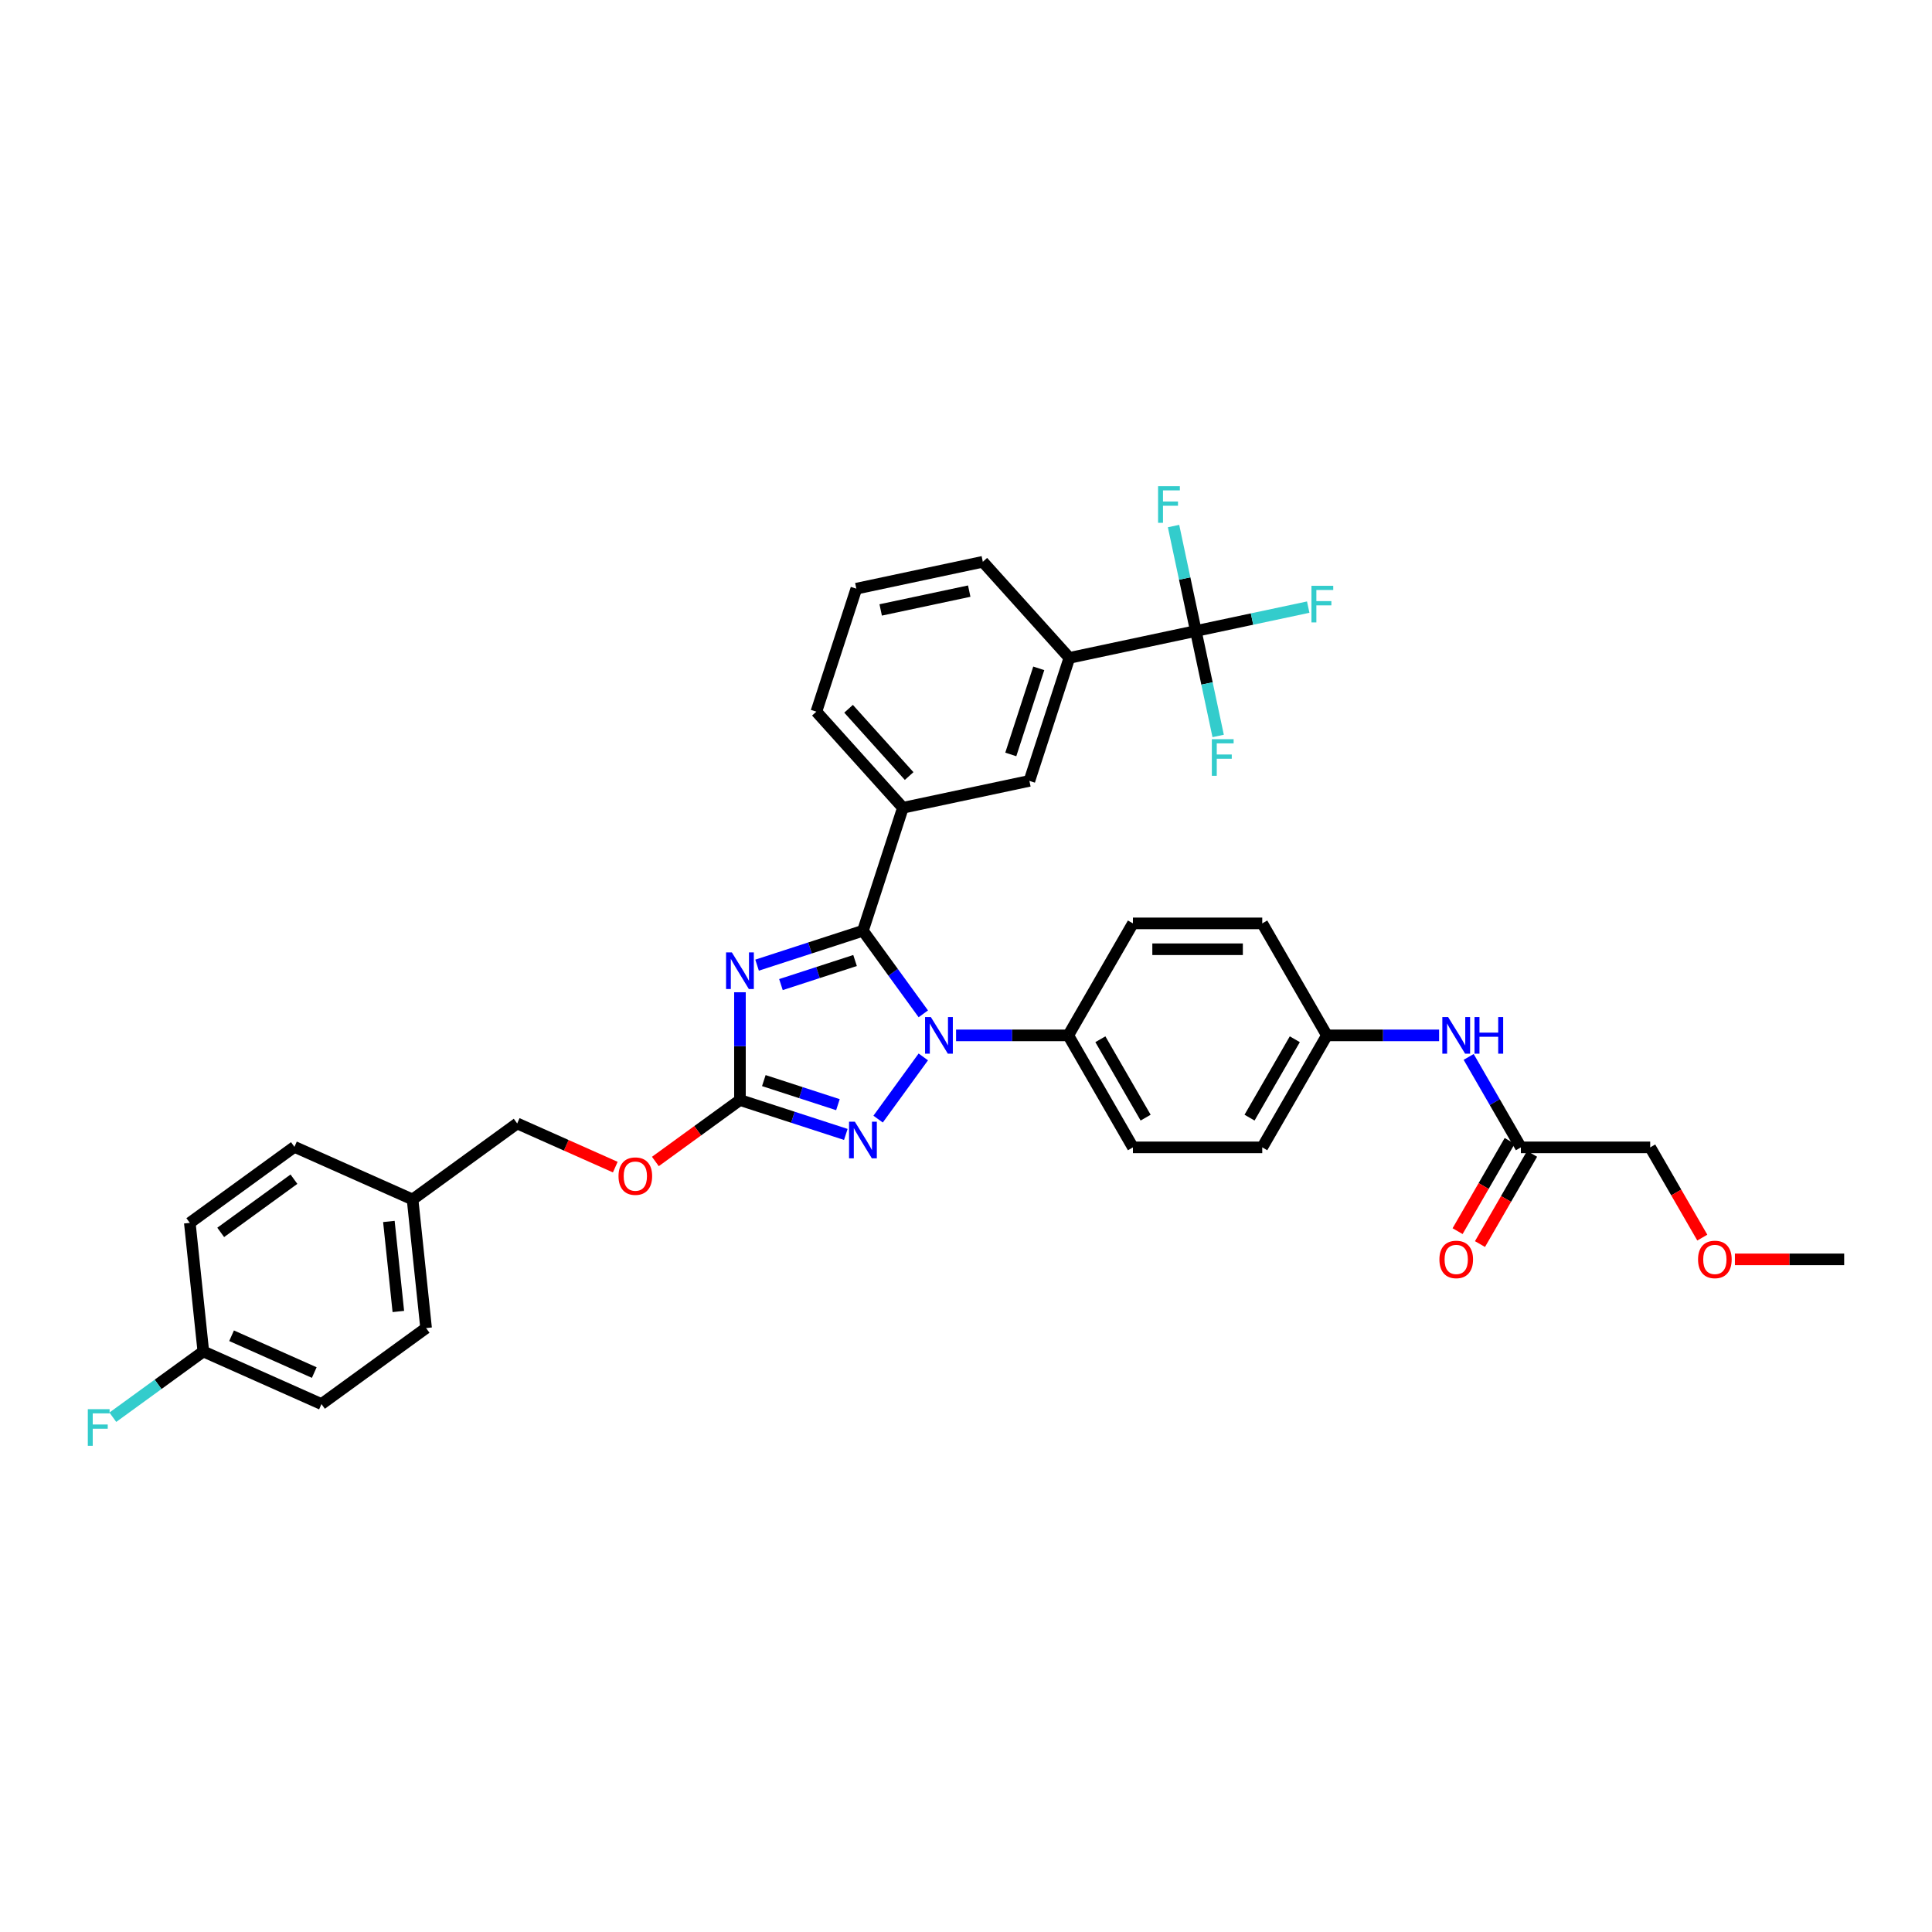 <?xml version='1.0' encoding='iso-8859-1'?>
<svg version='1.1' baseProfile='full'
              xmlns='http://www.w3.org/2000/svg'
                      xmlns:rdkit='http://www.rdkit.org/xml'
                      xmlns:xlink='http://www.w3.org/1999/xlink'
                  xml:space='preserve'
width='1000px' height='1000px' viewBox='0 0 1000 1000'>
<!-- END OF HEADER -->
<rect style='opacity:1.0;fill:#FFFFFF;stroke:none' width='1000' height='1000' x='0' y='0'> </rect>
<path class='bond-0' d='M 854.143,593.875 L 867.627,617.23' style='fill:none;fill-rule:evenodd;stroke:#000000;stroke-width:6px;stroke-linecap:butt;stroke-linejoin:miter;stroke-opacity:1' />
<path class='bond-0' d='M 867.627,617.23 L 881.11,640.584' style='fill:none;fill-rule:evenodd;stroke:#FF0000;stroke-width:6px;stroke-linecap:butt;stroke-linejoin:miter;stroke-opacity:1' />
<path class='bond-1' d='M 854.143,593.875 L 787.208,593.875' style='fill:none;fill-rule:evenodd;stroke:#000000;stroke-width:6px;stroke-linecap:butt;stroke-linejoin:miter;stroke-opacity:1' />
<path class='bond-2' d='M 760.178,547.059 L 773.693,570.467' style='fill:none;fill-rule:evenodd;stroke:#0000FF;stroke-width:6px;stroke-linecap:butt;stroke-linejoin:miter;stroke-opacity:1' />
<path class='bond-2' d='M 773.693,570.467 L 787.208,593.875' style='fill:none;fill-rule:evenodd;stroke:#000000;stroke-width:6px;stroke-linecap:butt;stroke-linejoin:miter;stroke-opacity:1' />
<path class='bond-3' d='M 744.878,535.908 L 715.841,535.908' style='fill:none;fill-rule:evenodd;stroke:#0000FF;stroke-width:6px;stroke-linecap:butt;stroke-linejoin:miter;stroke-opacity:1' />
<path class='bond-3' d='M 715.841,535.908 L 686.805,535.908' style='fill:none;fill-rule:evenodd;stroke:#000000;stroke-width:6px;stroke-linecap:butt;stroke-linejoin:miter;stroke-opacity:1' />
<path class='bond-4' d='M 781.411,590.528 L 767.927,613.883' style='fill:none;fill-rule:evenodd;stroke:#000000;stroke-width:6px;stroke-linecap:butt;stroke-linejoin:miter;stroke-opacity:1' />
<path class='bond-4' d='M 767.927,613.883 L 754.443,637.238' style='fill:none;fill-rule:evenodd;stroke:#FF0000;stroke-width:6px;stroke-linecap:butt;stroke-linejoin:miter;stroke-opacity:1' />
<path class='bond-4' d='M 793.004,597.222 L 779.521,620.577' style='fill:none;fill-rule:evenodd;stroke:#000000;stroke-width:6px;stroke-linecap:butt;stroke-linejoin:miter;stroke-opacity:1' />
<path class='bond-4' d='M 779.521,620.577 L 766.037,643.931' style='fill:none;fill-rule:evenodd;stroke:#FF0000;stroke-width:6px;stroke-linecap:butt;stroke-linejoin:miter;stroke-opacity:1' />
<path class='bond-5' d='M 897.985,651.843 L 926.265,651.843' style='fill:none;fill-rule:evenodd;stroke:#FF0000;stroke-width:6px;stroke-linecap:butt;stroke-linejoin:miter;stroke-opacity:1' />
<path class='bond-5' d='M 926.265,651.843 L 954.545,651.843' style='fill:none;fill-rule:evenodd;stroke:#000000;stroke-width:6px;stroke-linecap:butt;stroke-linejoin:miter;stroke-opacity:1' />
<path class='bond-6' d='M 477.898,547.059 L 454.508,579.253' style='fill:none;fill-rule:evenodd;stroke:#0000FF;stroke-width:6px;stroke-linecap:butt;stroke-linejoin:miter;stroke-opacity:1' />
<path class='bond-7' d='M 477.898,524.756 L 462.277,503.256' style='fill:none;fill-rule:evenodd;stroke:#0000FF;stroke-width:6px;stroke-linecap:butt;stroke-linejoin:miter;stroke-opacity:1' />
<path class='bond-7' d='M 462.277,503.256 L 446.656,481.756' style='fill:none;fill-rule:evenodd;stroke:#000000;stroke-width:6px;stroke-linecap:butt;stroke-linejoin:miter;stroke-opacity:1' />
<path class='bond-8' d='M 494.862,535.908 L 523.898,535.908' style='fill:none;fill-rule:evenodd;stroke:#0000FF;stroke-width:6px;stroke-linecap:butt;stroke-linejoin:miter;stroke-opacity:1' />
<path class='bond-8' d='M 523.898,535.908 L 552.935,535.908' style='fill:none;fill-rule:evenodd;stroke:#000000;stroke-width:6px;stroke-linecap:butt;stroke-linejoin:miter;stroke-opacity:1' />
<path class='bond-9' d='M 437.794,587.18 L 410.395,578.278' style='fill:none;fill-rule:evenodd;stroke:#0000FF;stroke-width:6px;stroke-linecap:butt;stroke-linejoin:miter;stroke-opacity:1' />
<path class='bond-9' d='M 410.395,578.278 L 382.997,569.375' style='fill:none;fill-rule:evenodd;stroke:#000000;stroke-width:6px;stroke-linecap:butt;stroke-linejoin:miter;stroke-opacity:1' />
<path class='bond-9' d='M 433.711,571.777 L 414.532,565.546' style='fill:none;fill-rule:evenodd;stroke:#0000FF;stroke-width:6px;stroke-linecap:butt;stroke-linejoin:miter;stroke-opacity:1' />
<path class='bond-9' d='M 414.532,565.546 L 395.353,559.314' style='fill:none;fill-rule:evenodd;stroke:#000000;stroke-width:6px;stroke-linecap:butt;stroke-linejoin:miter;stroke-opacity:1' />
<path class='bond-10' d='M 382.997,569.375 L 382.997,541.483' style='fill:none;fill-rule:evenodd;stroke:#000000;stroke-width:6px;stroke-linecap:butt;stroke-linejoin:miter;stroke-opacity:1' />
<path class='bond-10' d='M 382.997,541.483 L 382.997,513.592' style='fill:none;fill-rule:evenodd;stroke:#0000FF;stroke-width:6px;stroke-linecap:butt;stroke-linejoin:miter;stroke-opacity:1' />
<path class='bond-11' d='M 382.997,569.375 L 361.109,585.278' style='fill:none;fill-rule:evenodd;stroke:#000000;stroke-width:6px;stroke-linecap:butt;stroke-linejoin:miter;stroke-opacity:1' />
<path class='bond-11' d='M 361.109,585.278 L 339.22,601.181' style='fill:none;fill-rule:evenodd;stroke:#FF0000;stroke-width:6px;stroke-linecap:butt;stroke-linejoin:miter;stroke-opacity:1' />
<path class='bond-12' d='M 391.859,499.561 L 419.258,490.658' style='fill:none;fill-rule:evenodd;stroke:#0000FF;stroke-width:6px;stroke-linecap:butt;stroke-linejoin:miter;stroke-opacity:1' />
<path class='bond-12' d='M 419.258,490.658 L 446.656,481.756' style='fill:none;fill-rule:evenodd;stroke:#000000;stroke-width:6px;stroke-linecap:butt;stroke-linejoin:miter;stroke-opacity:1' />
<path class='bond-12' d='M 404.216,509.622 L 423.394,503.39' style='fill:none;fill-rule:evenodd;stroke:#0000FF;stroke-width:6px;stroke-linecap:butt;stroke-linejoin:miter;stroke-opacity:1' />
<path class='bond-12' d='M 423.394,503.39 L 442.573,497.159' style='fill:none;fill-rule:evenodd;stroke:#000000;stroke-width:6px;stroke-linecap:butt;stroke-linejoin:miter;stroke-opacity:1' />
<path class='bond-13' d='M 446.656,481.756 L 467.34,418.097' style='fill:none;fill-rule:evenodd;stroke:#000000;stroke-width:6px;stroke-linecap:butt;stroke-linejoin:miter;stroke-opacity:1' />
<path class='bond-14' d='M 318.47,604.1 L 293.084,592.797' style='fill:none;fill-rule:evenodd;stroke:#FF0000;stroke-width:6px;stroke-linecap:butt;stroke-linejoin:miter;stroke-opacity:1' />
<path class='bond-14' d='M 293.084,592.797 L 267.697,581.494' style='fill:none;fill-rule:evenodd;stroke:#000000;stroke-width:6px;stroke-linecap:butt;stroke-linejoin:miter;stroke-opacity:1' />
<path class='bond-15' d='M 686.805,535.908 L 653.337,593.875' style='fill:none;fill-rule:evenodd;stroke:#000000;stroke-width:6px;stroke-linecap:butt;stroke-linejoin:miter;stroke-opacity:1' />
<path class='bond-15' d='M 670.191,537.909 L 646.764,578.487' style='fill:none;fill-rule:evenodd;stroke:#000000;stroke-width:6px;stroke-linecap:butt;stroke-linejoin:miter;stroke-opacity:1' />
<path class='bond-16' d='M 686.805,535.908 L 653.337,477.94' style='fill:none;fill-rule:evenodd;stroke:#000000;stroke-width:6px;stroke-linecap:butt;stroke-linejoin:miter;stroke-opacity:1' />
<path class='bond-17' d='M 166.39,726.749 L 105.242,699.524' style='fill:none;fill-rule:evenodd;stroke:#000000;stroke-width:6px;stroke-linecap:butt;stroke-linejoin:miter;stroke-opacity:1' />
<path class='bond-17' d='M 162.663,710.436 L 119.859,691.378' style='fill:none;fill-rule:evenodd;stroke:#000000;stroke-width:6px;stroke-linecap:butt;stroke-linejoin:miter;stroke-opacity:1' />
<path class='bond-18' d='M 166.39,726.749 L 220.542,687.406' style='fill:none;fill-rule:evenodd;stroke:#000000;stroke-width:6px;stroke-linecap:butt;stroke-linejoin:miter;stroke-opacity:1' />
<path class='bond-19' d='M 105.242,699.524 L 98.246,632.956' style='fill:none;fill-rule:evenodd;stroke:#000000;stroke-width:6px;stroke-linecap:butt;stroke-linejoin:miter;stroke-opacity:1' />
<path class='bond-20' d='M 105.242,699.524 L 81.821,716.541' style='fill:none;fill-rule:evenodd;stroke:#000000;stroke-width:6px;stroke-linecap:butt;stroke-linejoin:miter;stroke-opacity:1' />
<path class='bond-20' d='M 81.821,716.541 L 58.4,733.557' style='fill:none;fill-rule:evenodd;stroke:#33CCCC;stroke-width:6px;stroke-linecap:butt;stroke-linejoin:miter;stroke-opacity:1' />
<path class='bond-21' d='M 618.969,326.605 L 553.497,340.521' style='fill:none;fill-rule:evenodd;stroke:#000000;stroke-width:6px;stroke-linecap:butt;stroke-linejoin:miter;stroke-opacity:1' />
<path class='bond-22' d='M 618.969,326.605 L 648.051,320.423' style='fill:none;fill-rule:evenodd;stroke:#000000;stroke-width:6px;stroke-linecap:butt;stroke-linejoin:miter;stroke-opacity:1' />
<path class='bond-22' d='M 648.051,320.423 L 677.132,314.242' style='fill:none;fill-rule:evenodd;stroke:#33CCCC;stroke-width:6px;stroke-linecap:butt;stroke-linejoin:miter;stroke-opacity:1' />
<path class='bond-23' d='M 618.969,326.605 L 613.196,299.444' style='fill:none;fill-rule:evenodd;stroke:#000000;stroke-width:6px;stroke-linecap:butt;stroke-linejoin:miter;stroke-opacity:1' />
<path class='bond-23' d='M 613.196,299.444 L 607.423,272.284' style='fill:none;fill-rule:evenodd;stroke:#33CCCC;stroke-width:6px;stroke-linecap:butt;stroke-linejoin:miter;stroke-opacity:1' />
<path class='bond-24' d='M 618.969,326.605 L 624.742,353.765' style='fill:none;fill-rule:evenodd;stroke:#000000;stroke-width:6px;stroke-linecap:butt;stroke-linejoin:miter;stroke-opacity:1' />
<path class='bond-24' d='M 624.742,353.765 L 630.515,380.926' style='fill:none;fill-rule:evenodd;stroke:#33CCCC;stroke-width:6px;stroke-linecap:butt;stroke-linejoin:miter;stroke-opacity:1' />
<path class='bond-25' d='M 553.497,340.521 L 532.813,404.18' style='fill:none;fill-rule:evenodd;stroke:#000000;stroke-width:6px;stroke-linecap:butt;stroke-linejoin:miter;stroke-opacity:1' />
<path class='bond-25' d='M 537.662,345.933 L 523.183,390.495' style='fill:none;fill-rule:evenodd;stroke:#000000;stroke-width:6px;stroke-linecap:butt;stroke-linejoin:miter;stroke-opacity:1' />
<path class='bond-26' d='M 553.497,340.521 L 508.708,290.779' style='fill:none;fill-rule:evenodd;stroke:#000000;stroke-width:6px;stroke-linecap:butt;stroke-linejoin:miter;stroke-opacity:1' />
<path class='bond-27' d='M 467.34,418.097 L 532.813,404.18' style='fill:none;fill-rule:evenodd;stroke:#000000;stroke-width:6px;stroke-linecap:butt;stroke-linejoin:miter;stroke-opacity:1' />
<path class='bond-28' d='M 467.34,418.097 L 422.552,368.354' style='fill:none;fill-rule:evenodd;stroke:#000000;stroke-width:6px;stroke-linecap:butt;stroke-linejoin:miter;stroke-opacity:1' />
<path class='bond-28' d='M 470.57,401.678 L 439.219,366.858' style='fill:none;fill-rule:evenodd;stroke:#000000;stroke-width:6px;stroke-linecap:butt;stroke-linejoin:miter;stroke-opacity:1' />
<path class='bond-29' d='M 508.708,290.779 L 443.236,304.695' style='fill:none;fill-rule:evenodd;stroke:#000000;stroke-width:6px;stroke-linecap:butt;stroke-linejoin:miter;stroke-opacity:1' />
<path class='bond-29' d='M 501.671,305.961 L 455.84,315.702' style='fill:none;fill-rule:evenodd;stroke:#000000;stroke-width:6px;stroke-linecap:butt;stroke-linejoin:miter;stroke-opacity:1' />
<path class='bond-30' d='M 422.552,368.354 L 443.236,304.695' style='fill:none;fill-rule:evenodd;stroke:#000000;stroke-width:6px;stroke-linecap:butt;stroke-linejoin:miter;stroke-opacity:1' />
<path class='bond-31' d='M 98.246,632.956 L 152.397,593.612' style='fill:none;fill-rule:evenodd;stroke:#000000;stroke-width:6px;stroke-linecap:butt;stroke-linejoin:miter;stroke-opacity:1' />
<path class='bond-31' d='M 114.237,637.885 L 152.143,610.344' style='fill:none;fill-rule:evenodd;stroke:#000000;stroke-width:6px;stroke-linecap:butt;stroke-linejoin:miter;stroke-opacity:1' />
<path class='bond-32' d='M 152.397,593.612 L 213.545,620.837' style='fill:none;fill-rule:evenodd;stroke:#000000;stroke-width:6px;stroke-linecap:butt;stroke-linejoin:miter;stroke-opacity:1' />
<path class='bond-33' d='M 213.545,620.837 L 220.542,687.406' style='fill:none;fill-rule:evenodd;stroke:#000000;stroke-width:6px;stroke-linecap:butt;stroke-linejoin:miter;stroke-opacity:1' />
<path class='bond-33' d='M 201.281,632.222 L 206.179,678.82' style='fill:none;fill-rule:evenodd;stroke:#000000;stroke-width:6px;stroke-linecap:butt;stroke-linejoin:miter;stroke-opacity:1' />
<path class='bond-34' d='M 213.545,620.837 L 267.697,581.494' style='fill:none;fill-rule:evenodd;stroke:#000000;stroke-width:6px;stroke-linecap:butt;stroke-linejoin:miter;stroke-opacity:1' />
<path class='bond-35' d='M 653.337,593.875 L 586.402,593.875' style='fill:none;fill-rule:evenodd;stroke:#000000;stroke-width:6px;stroke-linecap:butt;stroke-linejoin:miter;stroke-opacity:1' />
<path class='bond-36' d='M 653.337,477.94 L 586.402,477.94' style='fill:none;fill-rule:evenodd;stroke:#000000;stroke-width:6px;stroke-linecap:butt;stroke-linejoin:miter;stroke-opacity:1' />
<path class='bond-36' d='M 643.297,491.327 L 596.443,491.327' style='fill:none;fill-rule:evenodd;stroke:#000000;stroke-width:6px;stroke-linecap:butt;stroke-linejoin:miter;stroke-opacity:1' />
<path class='bond-37' d='M 552.935,535.908 L 586.402,477.94' style='fill:none;fill-rule:evenodd;stroke:#000000;stroke-width:6px;stroke-linecap:butt;stroke-linejoin:miter;stroke-opacity:1' />
<path class='bond-38' d='M 552.935,535.908 L 586.402,593.875' style='fill:none;fill-rule:evenodd;stroke:#000000;stroke-width:6px;stroke-linecap:butt;stroke-linejoin:miter;stroke-opacity:1' />
<path class='bond-38' d='M 569.548,537.909 L 592.976,578.487' style='fill:none;fill-rule:evenodd;stroke:#000000;stroke-width:6px;stroke-linecap:butt;stroke-linejoin:miter;stroke-opacity:1' />
<path  class='atom-1' d='M 749.55 526.43
L 755.762 536.47
Q 756.377 537.461, 757.368 539.254
Q 758.359 541.048, 758.412 541.155
L 758.412 526.43
L 760.929 526.43
L 760.929 545.386
L 758.332 545.386
L 751.665 534.408
Q 750.889 533.123, 750.059 531.651
Q 749.255 530.178, 749.014 529.723
L 749.014 545.386
L 746.551 545.386
L 746.551 526.43
L 749.55 526.43
' fill='#0000FF'/>
<path  class='atom-1' d='M 763.205 526.43
L 765.775 526.43
L 765.775 534.489
L 775.467 534.489
L 775.467 526.43
L 778.038 526.43
L 778.038 545.386
L 775.467 545.386
L 775.467 536.631
L 765.775 536.631
L 765.775 545.386
L 763.205 545.386
L 763.205 526.43
' fill='#0000FF'/>
<path  class='atom-3' d='M 745.039 651.896
Q 745.039 647.345, 747.288 644.801
Q 749.537 642.258, 753.74 642.258
Q 757.944 642.258, 760.193 644.801
Q 762.442 647.345, 762.442 651.896
Q 762.442 656.501, 760.166 659.125
Q 757.89 661.722, 753.74 661.722
Q 749.563 661.722, 747.288 659.125
Q 745.039 656.528, 745.039 651.896
M 753.74 659.58
Q 756.632 659.58, 758.185 657.653
Q 759.764 655.698, 759.764 651.896
Q 759.764 648.175, 758.185 646.301
Q 756.632 644.4, 753.74 644.4
Q 750.848 644.4, 749.269 646.274
Q 747.716 648.148, 747.716 651.896
Q 747.716 655.725, 749.269 657.653
Q 750.848 659.58, 753.74 659.58
' fill='#FF0000'/>
<path  class='atom-4' d='M 878.909 651.896
Q 878.909 647.345, 881.158 644.801
Q 883.407 642.258, 887.61 642.258
Q 891.814 642.258, 894.063 644.801
Q 896.312 647.345, 896.312 651.896
Q 896.312 656.501, 894.036 659.125
Q 891.76 661.722, 887.61 661.722
Q 883.434 661.722, 881.158 659.125
Q 878.909 656.528, 878.909 651.896
M 887.61 659.58
Q 890.502 659.58, 892.055 657.653
Q 893.634 655.698, 893.634 651.896
Q 893.634 648.175, 892.055 646.301
Q 890.502 644.4, 887.61 644.4
Q 884.719 644.4, 883.139 646.274
Q 881.586 648.148, 881.586 651.896
Q 881.586 655.725, 883.139 657.653
Q 884.719 659.58, 887.61 659.58
' fill='#FF0000'/>
<path  class='atom-5' d='M 481.809 526.43
L 488.021 536.47
Q 488.637 537.461, 489.627 539.254
Q 490.618 541.048, 490.672 541.155
L 490.672 526.43
L 493.188 526.43
L 493.188 545.386
L 490.591 545.386
L 483.925 534.408
Q 483.148 533.123, 482.318 531.651
Q 481.515 530.178, 481.274 529.723
L 481.274 545.386
L 478.811 545.386
L 478.811 526.43
L 481.809 526.43
' fill='#0000FF'/>
<path  class='atom-6' d='M 442.466 580.581
L 448.678 590.622
Q 449.293 591.612, 450.284 593.406
Q 451.275 595.2, 451.328 595.307
L 451.328 580.581
L 453.845 580.581
L 453.845 599.537
L 451.248 599.537
L 444.581 588.56
Q 443.805 587.275, 442.975 585.802
Q 442.171 584.33, 441.93 583.875
L 441.93 599.537
L 439.467 599.537
L 439.467 580.581
L 442.466 580.581
' fill='#0000FF'/>
<path  class='atom-8' d='M 378.807 492.962
L 385.018 503.002
Q 385.634 503.993, 386.625 505.787
Q 387.616 507.581, 387.669 507.688
L 387.669 492.962
L 390.186 492.962
L 390.186 511.918
L 387.589 511.918
L 380.922 500.941
Q 380.146 499.656, 379.316 498.183
Q 378.512 496.711, 378.271 496.255
L 378.271 511.918
L 375.808 511.918
L 375.808 492.962
L 378.807 492.962
' fill='#0000FF'/>
<path  class='atom-10' d='M 320.144 608.772
Q 320.144 604.221, 322.393 601.677
Q 324.642 599.134, 328.845 599.134
Q 333.049 599.134, 335.298 601.677
Q 337.547 604.221, 337.547 608.772
Q 337.547 613.377, 335.271 616.001
Q 332.995 618.598, 328.845 618.598
Q 324.669 618.598, 322.393 616.001
Q 320.144 613.404, 320.144 608.772
M 328.845 616.456
Q 331.737 616.456, 333.29 614.529
Q 334.87 612.574, 334.87 608.772
Q 334.87 605.051, 333.29 603.177
Q 331.737 601.276, 328.845 601.276
Q 325.954 601.276, 324.374 603.15
Q 322.821 605.024, 322.821 608.772
Q 322.821 612.601, 324.374 614.529
Q 325.954 616.456, 328.845 616.456
' fill='#FF0000'/>
<path  class='atom-18' d='M 678.806 303.21
L 690.078 303.21
L 690.078 305.379
L 681.349 305.379
L 681.349 311.135
L 689.114 311.135
L 689.114 313.331
L 681.349 313.331
L 681.349 322.166
L 678.806 322.166
L 678.806 303.21
' fill='#33CCCC'/>
<path  class='atom-19' d='M 599.417 251.654
L 610.688 251.654
L 610.688 253.823
L 601.96 253.823
L 601.96 259.579
L 609.725 259.579
L 609.725 261.775
L 601.96 261.775
L 601.96 270.61
L 599.417 270.61
L 599.417 251.654
' fill='#33CCCC'/>
<path  class='atom-20' d='M 627.25 382.599
L 638.522 382.599
L 638.522 384.768
L 629.793 384.768
L 629.793 390.524
L 637.558 390.524
L 637.558 392.72
L 629.793 392.72
L 629.793 401.555
L 627.25 401.555
L 627.25 382.599
' fill='#33CCCC'/>
<path  class='atom-29' d='M 45.455 729.39
L 56.726 729.39
L 56.726 731.558
L 47.998 731.558
L 47.998 737.315
L 55.763 737.315
L 55.763 739.51
L 47.998 739.51
L 47.998 748.346
L 45.455 748.346
L 45.455 729.39
' fill='#33CCCC'/>
</svg>
